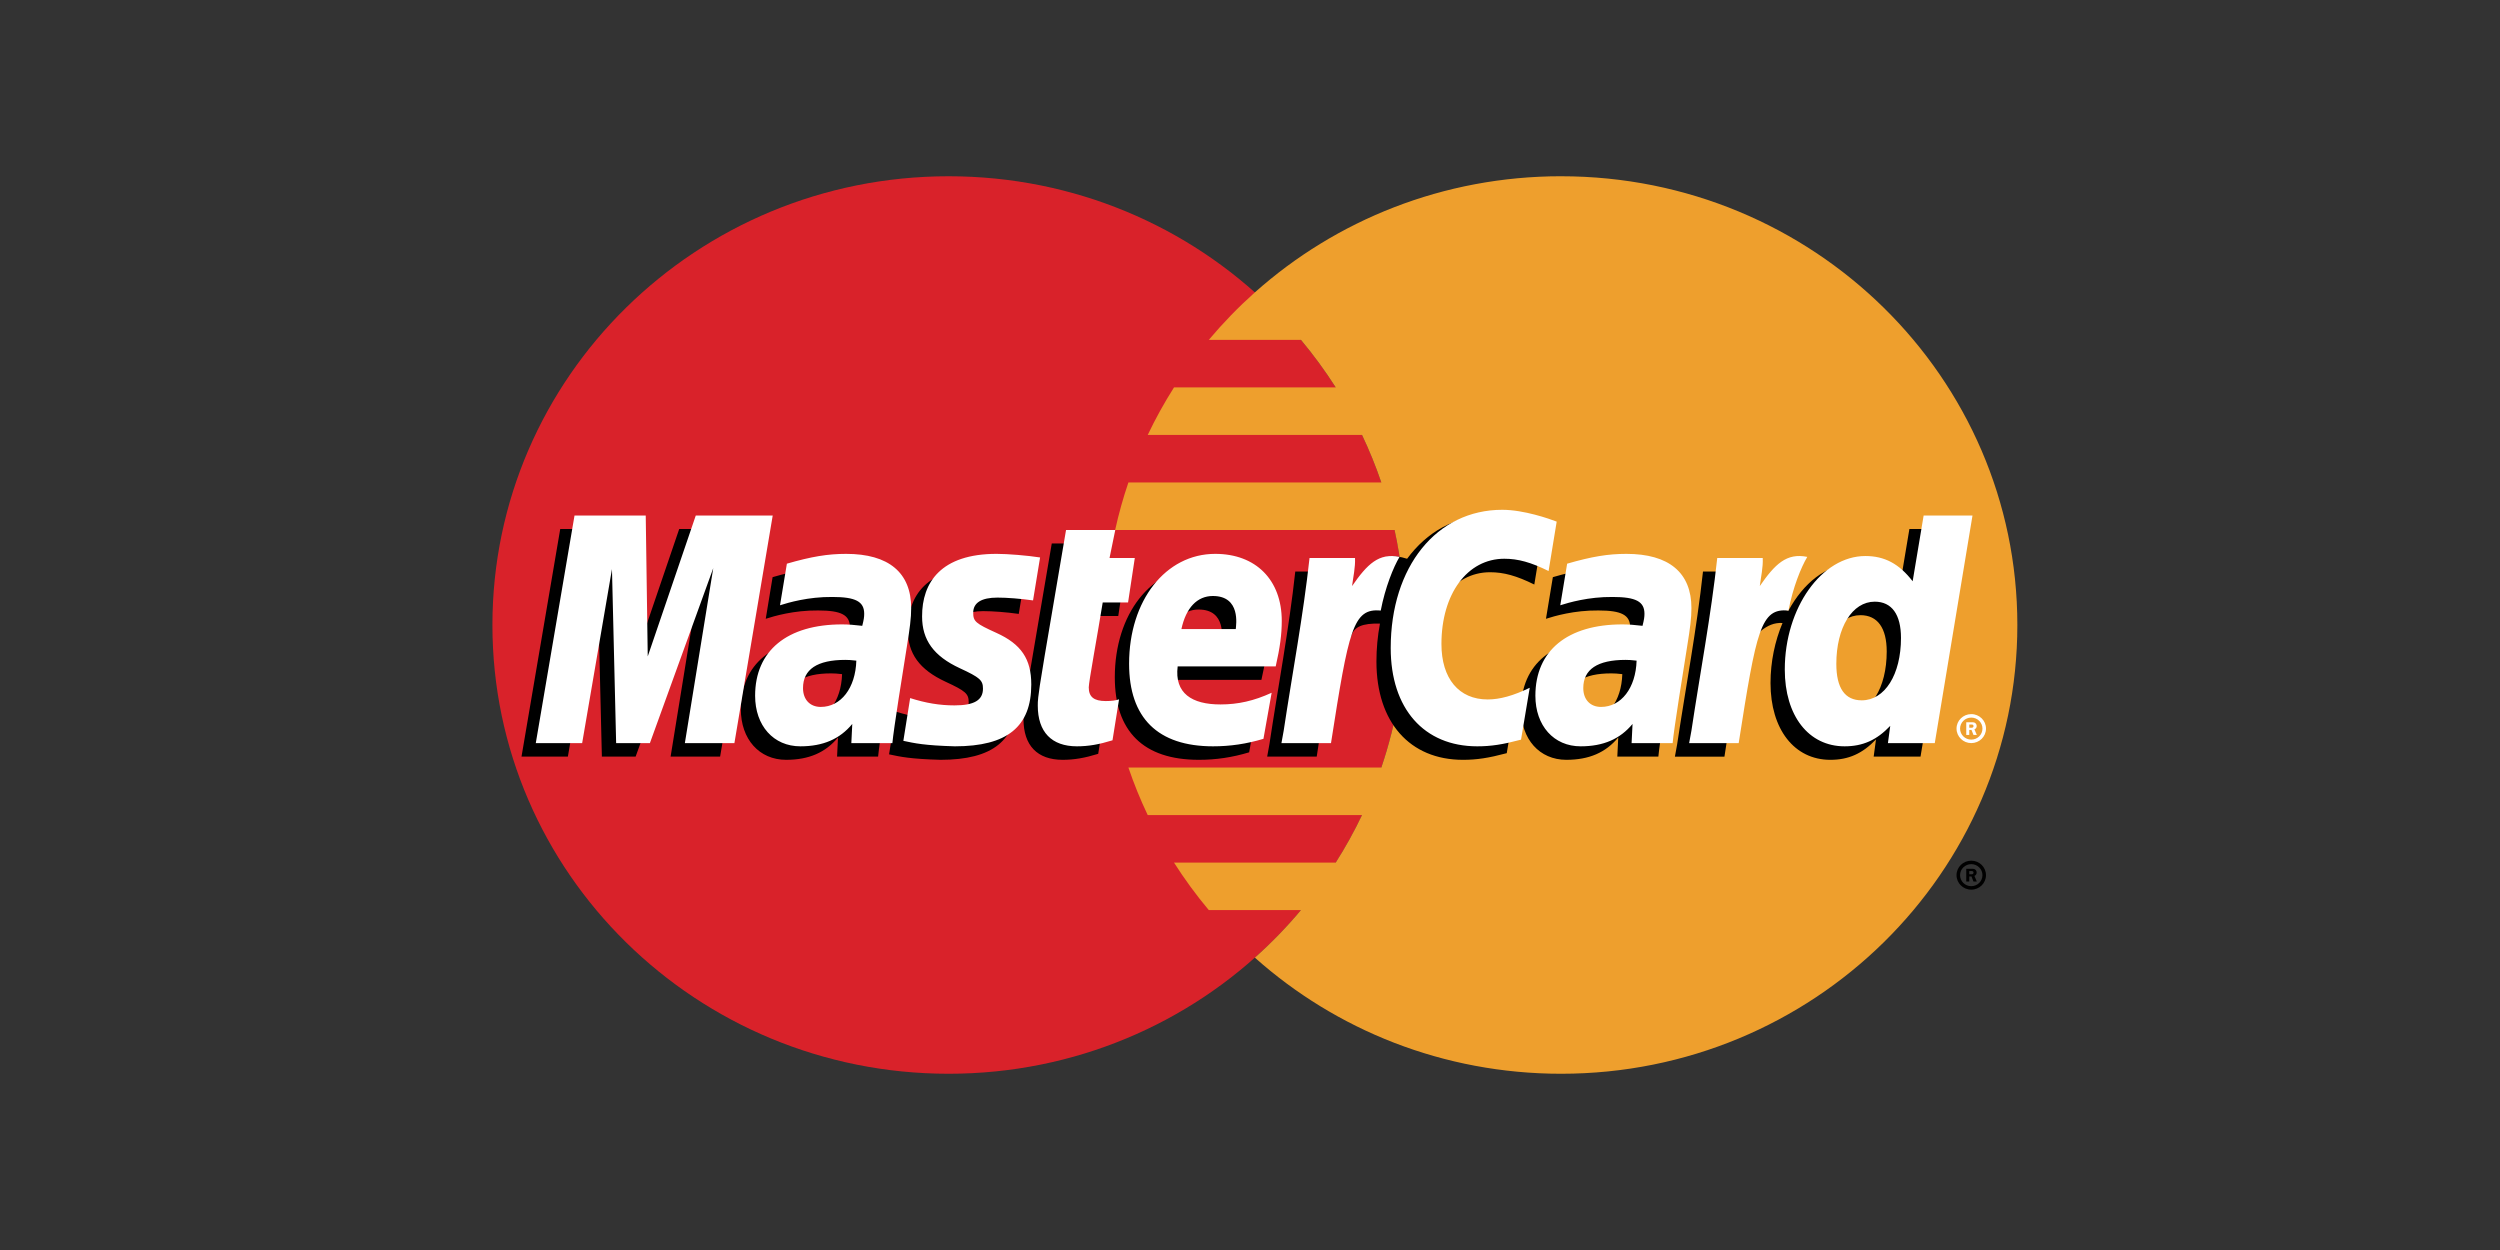 <svg width="256" height="128" viewBox="0 0 256 128" fill="none" xmlns="http://www.w3.org/2000/svg">
<rect x="0" y="0" width="256" height="128" fill="#333333" stroke="none"/>
<path d="M143.858 64.001C143.858 89.381 122.941 109.953 97.14 109.953C71.338 109.953 50.424 89.38 50.424 64.001C50.424 38.623 71.339 18.049 97.14 18.049C122.941 18.049 143.858 38.624 143.858 64.001Z" fill="#D9222A"/>
<path d="M159.858 18.047C147.787 18.047 136.788 22.551 128.497 29.942C126.808 31.45 125.231 33.075 123.78 34.805H133.218C134.51 36.351 135.7 37.977 136.78 39.672H120.218C119.222 41.24 118.324 42.864 117.527 44.538H139.47C140.223 46.122 140.883 47.746 141.448 49.404H115.549C115.005 50.999 114.552 52.624 114.191 54.27H142.804C143.504 57.467 143.857 60.729 143.856 64C143.856 69.103 143.009 74.012 141.448 78.597H115.549C116.112 80.255 116.772 81.88 117.526 83.463H139.469C138.672 85.138 137.773 86.763 136.776 88.33H120.218C121.297 90.025 122.487 91.65 123.779 93.193H133.216C131.766 94.927 130.189 96.554 128.497 98.061C136.788 105.45 147.787 109.953 159.858 109.953C185.66 109.953 206.577 89.38 206.577 64.001C206.577 38.624 185.66 18.049 159.858 18.049" fill="#EE9F2D"/>
<path d="M200.348 89.616C200.348 88.797 201.023 88.131 201.857 88.131C202.691 88.131 203.365 88.797 203.365 89.616C203.365 90.435 202.691 91.101 201.857 91.101C201.023 91.101 200.348 90.435 200.348 89.616ZM201.857 90.744C202.49 90.744 203.004 90.239 203.004 89.616C203.004 88.993 202.491 88.489 201.858 88.488H201.857C201.225 88.487 200.712 88.991 200.711 89.612V89.616C200.71 90.239 201.223 90.744 201.856 90.744C201.856 90.744 201.857 90.744 201.857 90.744ZM201.653 90.268H201.344V88.963H201.903C202.02 88.963 202.14 88.963 202.243 89.028C202.35 89.1 202.411 89.226 202.411 89.356C202.411 89.502 202.323 89.638 202.181 89.692L202.425 90.268H202.083L201.88 89.751H201.654L201.653 90.268ZM201.653 89.528H201.824C201.888 89.528 201.956 89.534 202.013 89.502C202.064 89.471 202.09 89.411 202.09 89.353C202.089 89.299 202.061 89.25 202.015 89.22C201.961 89.187 201.876 89.195 201.818 89.195H201.653V89.528ZM86.229 69.032C85.697 68.971 85.463 68.955 85.097 68.955C82.222 68.955 80.767 69.924 80.767 71.84C80.767 73.02 81.477 73.771 82.585 73.771C84.652 73.771 86.14 71.836 86.229 69.032ZM89.917 77.479H85.715L85.812 75.514C84.53 77.067 82.82 77.805 80.496 77.805C77.747 77.805 75.862 75.693 75.862 72.626C75.862 68.012 79.14 65.32 84.767 65.32C85.342 65.32 86.08 65.371 86.834 65.466C86.991 64.841 87.033 64.573 87.033 64.237C87.033 62.98 86.149 62.512 83.779 62.512C81.298 62.484 79.252 63.093 78.412 63.365C78.465 63.051 79.114 59.1 79.114 59.1C81.642 58.372 83.309 58.098 85.185 58.098C89.54 58.098 91.846 60.021 91.842 63.656C91.85 64.63 91.687 65.832 91.431 67.412C90.991 70.16 90.046 76.044 89.917 77.479ZM73.74 77.479H68.669L71.574 59.56L65.087 77.479H61.631L61.203 59.662L58.15 77.479H53.402L57.368 54.169H64.66L65.103 67.216L69.551 54.169H77.663L73.74 77.479ZM166.124 69.032C165.593 68.971 165.358 68.955 164.994 68.955C162.12 68.955 160.664 69.924 160.664 71.84C160.664 73.02 161.374 73.771 162.482 73.771C164.548 73.771 166.038 71.836 166.124 69.032ZM169.815 77.479H165.613L165.708 75.514C164.426 77.067 162.715 77.805 160.393 77.805C157.644 77.805 155.761 75.693 155.761 72.626C155.761 68.012 159.037 65.32 164.665 65.32C165.239 65.32 165.976 65.371 166.73 65.466C166.887 64.841 166.928 64.573 166.928 64.237C166.928 62.98 166.045 62.512 163.676 62.512C161.195 62.484 159.151 63.093 158.307 63.365C158.36 63.051 159.012 59.1 159.012 59.1C161.54 58.372 163.206 58.098 165.08 58.098C169.436 58.098 171.743 60.021 171.739 63.656C171.747 64.63 171.583 65.832 171.328 67.412C170.89 70.16 169.943 76.044 169.815 77.479ZM112.457 77.191C111.069 77.621 109.987 77.805 108.814 77.805C106.221 77.805 104.806 76.339 104.806 73.641C104.769 72.803 105.179 70.599 105.501 68.588C105.794 66.817 107.7 55.652 107.7 55.652H112.741L112.152 58.522H115.197L114.51 63.077H111.454C110.868 66.683 110.034 71.173 110.025 71.769C110.025 72.746 110.555 73.172 111.761 73.172C112.339 73.172 112.786 73.114 113.128 72.993L112.457 77.191ZM127.914 77.037C126.183 77.558 124.511 77.81 122.741 77.805C117.097 77.8 114.156 74.901 114.156 69.349C114.156 62.869 117.898 58.099 122.978 58.099C127.135 58.099 129.789 60.77 129.789 64.959C129.789 66.348 129.607 67.705 129.168 69.621H119.129C118.789 72.371 120.578 73.516 123.51 73.516C125.315 73.516 126.943 73.15 128.753 72.323L127.914 77.037ZM125.081 65.799C125.108 65.404 125.615 62.415 122.735 62.415C121.129 62.415 119.981 63.62 119.513 65.799H125.081ZM92.96 64.515C92.96 66.913 94.142 68.566 96.823 69.808C98.876 70.757 99.194 71.039 99.194 71.899C99.194 73.081 98.288 73.615 96.281 73.615C94.769 73.615 93.361 73.382 91.738 72.867C91.738 72.867 91.071 77.045 91.04 77.245C92.193 77.492 93.221 77.721 96.318 77.805C101.67 77.805 104.141 75.801 104.141 71.469C104.141 68.865 103.106 67.336 100.566 66.187C98.439 65.227 98.196 65.013 98.196 64.127C98.196 63.102 99.038 62.58 100.678 62.58C101.673 62.58 103.033 62.684 104.321 62.864L105.043 58.468C103.73 58.263 101.739 58.099 100.58 58.099C94.906 58.099 92.942 61.014 92.96 64.515ZM152.582 58.597C153.99 58.597 155.304 58.961 157.113 59.857L157.943 54.797C157.2 54.51 154.585 52.826 152.369 52.826C148.975 52.826 146.106 54.483 144.088 57.217C141.145 56.258 139.935 58.196 138.452 60.127L137.134 60.428C137.234 59.793 137.324 59.161 137.293 58.522H132.636C131.999 64.389 130.872 70.331 129.989 76.205L129.758 77.479H134.832C135.679 72.067 136.143 68.601 136.425 66.256L138.336 65.21C138.621 64.166 139.515 63.813 141.307 63.856C141.066 65.138 140.946 66.439 140.947 67.743C140.947 73.944 144.349 77.806 149.809 77.806C151.216 77.806 152.422 77.623 154.291 77.125L155.184 71.811C153.503 72.625 152.123 73.008 150.874 73.008C147.926 73.008 146.142 70.867 146.142 67.329C146.142 62.196 148.795 58.597 152.582 58.597Z" fill="black"/>
<path d="M75.203 76.094H70.13L73.038 58.177L66.55 76.094H63.093L62.666 58.279L59.613 76.094H54.865L58.831 52.787H66.123L66.329 67.216L71.248 52.787H79.126L75.203 76.094Z" fill="white"/>
<path d="M195.522 54.17L194.397 60.905C193.011 59.11 191.521 57.81 189.554 57.81C186.994 57.81 184.665 59.719 183.14 62.527C181.017 62.094 178.821 61.359 178.821 61.359L178.82 61.376C178.991 59.806 179.06 58.848 179.044 58.523H174.386C173.751 64.39 172.623 70.332 171.742 76.206L171.51 77.48H176.583C177.268 73.103 177.792 69.469 178.179 66.587C179.912 65.047 180.779 63.703 182.531 63.792C181.755 65.637 181.301 67.761 181.301 69.941C181.301 74.68 183.738 77.806 187.425 77.806C189.284 77.806 190.71 77.176 192.102 75.715L191.864 77.477H196.662L200.524 54.17L195.522 54.17ZM189.179 73.099C187.453 73.099 186.581 71.842 186.581 69.362C186.581 65.636 188.213 62.994 190.514 62.994C192.257 62.994 193.2 64.301 193.2 66.709C193.2 70.466 191.542 73.099 189.179 73.099Z" fill="black"/>
<path d="M87.689 67.65C87.158 67.589 86.923 67.573 86.558 67.573C83.684 67.573 82.229 68.543 82.229 70.457C82.229 71.636 82.939 72.389 84.046 72.389C86.114 72.389 87.603 70.454 87.689 67.65ZM91.379 76.094H87.177L87.273 74.132C85.992 75.682 84.28 76.423 81.958 76.423C79.208 76.423 77.324 74.311 77.324 71.244C77.324 66.628 80.601 63.938 86.229 63.938C86.804 63.938 87.542 63.989 88.295 64.084C88.453 63.459 88.494 63.191 88.494 62.853C88.494 61.596 87.611 61.13 85.242 61.13C82.76 61.103 80.714 61.712 79.873 61.98C79.926 61.667 80.576 57.721 80.576 57.721C83.102 56.99 84.771 56.716 86.645 56.716C91.001 56.716 93.308 58.64 93.304 62.272C93.312 63.25 93.147 64.451 92.892 66.029C92.453 68.774 91.508 74.662 91.379 76.094ZM159.405 53.414L158.575 58.474C156.766 57.579 155.452 57.215 154.044 57.215C150.257 57.215 147.603 60.814 147.603 65.946C147.603 69.484 149.388 71.624 152.336 71.624C153.585 71.624 154.963 71.242 156.644 70.427L155.754 75.74C153.884 76.24 152.678 76.423 151.271 76.423C145.811 76.423 142.409 72.561 142.409 66.36C142.409 58.027 147.109 52.203 153.831 52.203C156.045 52.203 158.661 53.127 159.405 53.414ZM167.588 67.65C167.057 67.589 166.823 67.573 166.457 67.573C163.584 67.573 162.128 68.543 162.128 70.457C162.128 71.636 162.838 72.389 163.946 72.389C166.012 72.389 167.501 70.454 167.588 67.65ZM171.278 76.094H167.075L167.172 74.132C165.89 75.682 164.179 76.423 161.857 76.423C159.108 76.423 157.223 74.311 157.223 71.244C157.223 66.628 160.502 63.938 166.127 63.938C166.703 63.938 167.44 63.989 168.194 64.084C168.35 63.459 168.393 63.191 168.393 62.853C168.393 61.596 167.51 61.13 165.141 61.13C162.66 61.103 160.613 61.712 159.772 61.98C159.825 61.667 160.475 57.721 160.475 57.721C163.002 56.99 164.67 56.716 166.543 56.716C170.9 56.716 173.207 58.64 173.202 62.272C173.21 63.25 173.047 64.451 172.791 66.029C172.353 68.774 171.405 74.662 171.278 76.094ZM113.92 75.807C112.531 76.236 111.449 76.423 110.277 76.423C107.684 76.423 106.269 74.957 106.269 72.258C106.233 71.419 106.643 69.217 106.965 67.206C107.257 65.433 109.163 54.269 109.163 54.269H114.204L113.616 57.14H116.203L115.514 61.693H112.918C112.333 65.301 111.496 69.788 111.488 70.385C111.488 71.365 112.019 71.788 113.224 71.788C113.802 71.788 114.249 71.733 114.591 71.611L113.92 75.807ZM129.377 75.655C127.647 76.175 125.973 76.426 124.204 76.423C118.56 76.418 115.619 73.519 115.619 67.967C115.619 61.484 119.361 56.715 124.441 56.715C128.598 56.715 131.252 59.385 131.252 63.576C131.252 64.967 131.07 66.324 130.632 68.239H120.593C120.253 70.988 122.042 72.135 124.975 72.135C126.778 72.135 128.407 71.768 130.216 70.938L129.377 75.655ZM126.543 64.414C126.573 64.02 127.079 61.03 124.197 61.03C122.592 61.03 121.444 62.238 120.977 64.414H126.543ZM94.422 63.132C94.422 65.53 95.604 67.182 98.285 68.425C100.339 69.375 100.656 69.657 100.656 70.517C100.656 71.699 99.75 72.232 97.745 72.232C96.231 72.232 94.823 72 93.199 71.484C93.199 71.484 92.534 75.662 92.503 75.862C93.654 76.11 94.683 76.336 97.78 76.423C103.133 76.423 105.603 74.419 105.603 70.088C105.603 67.482 104.57 65.954 102.028 64.805C99.903 63.843 99.656 63.632 99.656 62.745C99.656 61.721 100.501 61.194 102.14 61.194C103.134 61.194 104.494 61.302 105.784 61.482L106.505 57.084C105.193 56.88 103.202 56.715 102.043 56.715C96.368 56.715 94.406 59.628 94.422 63.132ZM198.121 76.094H193.323L193.561 74.329C192.17 75.793 190.744 76.423 188.885 76.423C185.198 76.423 182.762 73.296 182.762 68.557C182.762 62.252 186.541 56.937 191.014 56.937C192.981 56.937 194.47 57.727 195.856 59.521L196.981 52.787H201.984L198.121 76.094ZM190.64 71.714C193.002 71.714 194.661 69.081 194.661 65.326C194.661 62.918 193.716 61.611 191.974 61.611C189.674 61.611 188.04 64.252 188.04 67.979C188.04 70.459 188.914 71.714 190.64 71.714ZM175.846 57.14C175.211 63.007 174.084 68.949 173.202 74.82L172.969 76.094H178.042C179.857 64.503 180.295 62.24 183.14 62.523C183.593 60.151 184.437 58.074 185.066 57.025C182.941 56.59 181.755 57.771 180.202 60.014C180.325 59.044 180.549 58.102 180.504 57.14L175.846 57.14ZM134.096 57.14C133.459 63.007 132.332 68.949 131.45 74.82L131.219 76.094H136.294C138.106 64.503 138.544 62.24 141.387 62.523C141.843 60.151 142.686 58.074 143.313 57.025C141.191 56.59 140.003 57.771 138.451 60.014C138.574 59.044 138.796 58.102 138.754 57.14L134.096 57.14ZM200.349 74.609C200.348 73.791 201.023 73.126 201.855 73.125H201.858C202.69 73.124 203.366 73.787 203.366 74.605V74.609C203.366 75.429 202.691 76.093 201.858 76.094C201.025 76.093 200.35 75.429 200.349 74.609ZM201.858 75.737C202.491 75.738 203.004 75.233 203.004 74.611V74.61C203.005 73.987 202.492 73.482 201.859 73.482H201.858C201.224 73.482 200.711 73.987 200.711 74.61C200.711 75.233 201.225 75.737 201.858 75.737ZM201.654 75.258H201.345V73.957H201.905C202.021 73.957 202.142 73.96 202.242 74.022C202.351 74.095 202.413 74.219 202.413 74.348C202.413 74.496 202.325 74.633 202.181 74.686L202.426 75.258H202.083L201.88 74.744H201.654L201.654 75.258ZM201.654 74.521H201.824C201.888 74.521 201.957 74.526 202.014 74.496C202.065 74.464 202.091 74.403 202.091 74.345C202.088 74.291 202.061 74.242 202.016 74.211C201.963 74.181 201.875 74.19 201.817 74.19H201.654L201.654 74.521Z" fill="white"/>
</svg>

